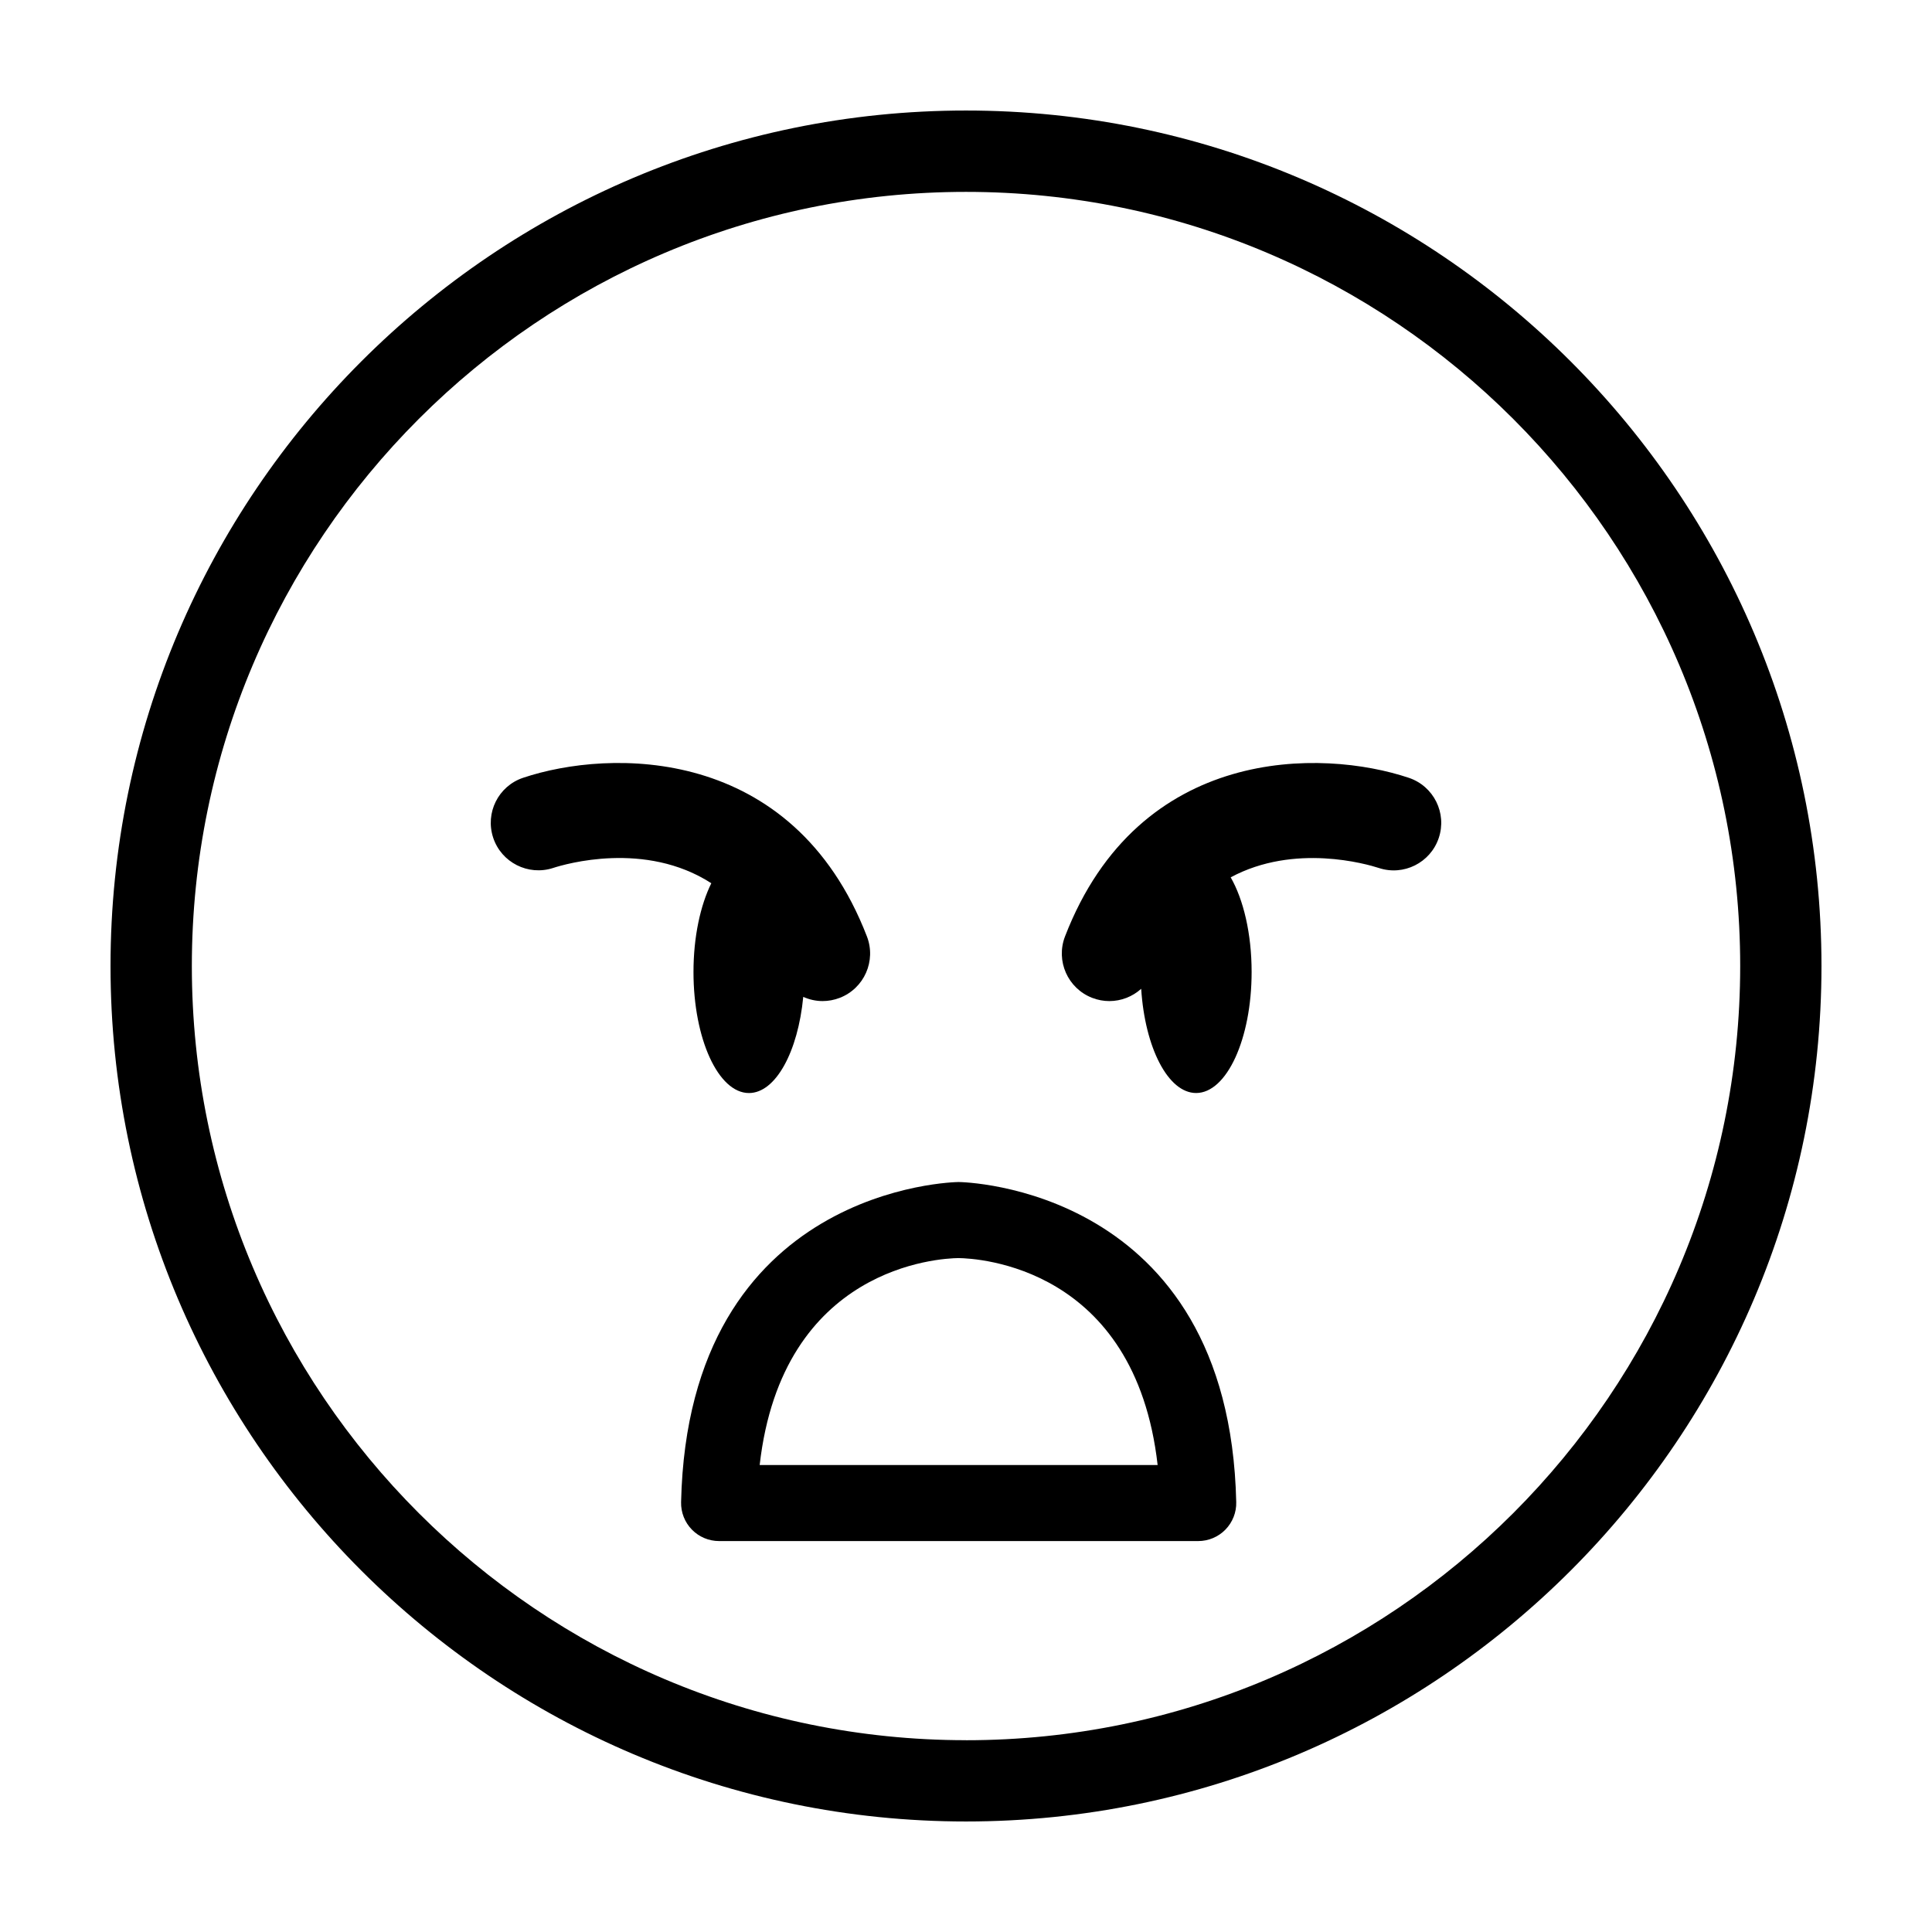 <?xml version="1.0" encoding="UTF-8"?>
<!-- Uploaded to: ICON Repo, www.iconrepo.com, Generator: ICON Repo Mixer Tools -->
<svg fill="#000000" width="800px" height="800px" version="1.1" viewBox="144 144 512 512" xmlns="http://www.w3.org/2000/svg">
 <g>
  <path d="m400 173.29c-125.01 0-226.71 101.7-226.71 226.71s101.7 226.71 226.71 226.71 226.71-101.7 226.71-226.71c-0.004-125.01-101.71-226.71-226.71-226.71zm0 431.88c-113.13 0-205.16-92.035-205.16-205.16 0-113.13 92.031-205.16 205.16-205.16 113.13 0 205.17 92.035 205.17 205.16-0.004 113.13-92.039 205.17-205.17 205.17z"/>
  <path d="m398.05 457.25c-0.715 0-71.676 1.031-73.555 84.848-0.059 2.711 0.973 5.336 2.867 7.269 1.895 1.941 4.492 3.031 7.203 3.031h126.98c2.711 0 5.309-1.094 7.203-3.031 1.895-1.941 2.934-4.559 2.867-7.269-1.867-83.812-72.836-84.848-73.57-84.848zm-52.73 75c5.996-52.695 47.77-54.785 52.672-54.844 5.019 0.059 46.801 2.152 52.793 54.844z"/>
  <path d="m327.78 401.58c0 17.73 6.586 32.086 14.699 32.086 7.082 0 12.992-10.934 14.391-25.484 1.598 0.715 3.34 1.113 5.125 1.113 1.512 0 3.047-0.277 4.539-0.852 6.488-2.508 9.715-9.805 7.203-16.293-19.66-50.836-68.195-49.715-91.113-42.027-6.574 2.207-10.098 9.301-7.926 15.879s9.289 10.168 15.887 8.016c3.195-1.039 24.406-7.254 41.918 4.047-2.898 5.871-4.723 14.219-4.723 23.516z"/>
  <path d="m517.35 350.13c-22.914-7.691-71.457-8.805-91.109 42.027-2.508 6.488 0.719 13.777 7.211 16.289 1.492 0.574 3.027 0.852 4.535 0.852 3.125 0 6.137-1.176 8.438-3.254 0.996 15.609 7.125 27.617 14.555 27.617 8.121 0 14.711-14.363 14.711-32.086 0-10.156-2.172-19.195-5.547-25.07 16.898-9.098 36.148-3.488 39.23-2.488 6.586 2.195 13.703-1.367 15.91-7.945 2.215-6.594-1.336-13.727-7.934-15.941z"/>
 </g>
</svg>